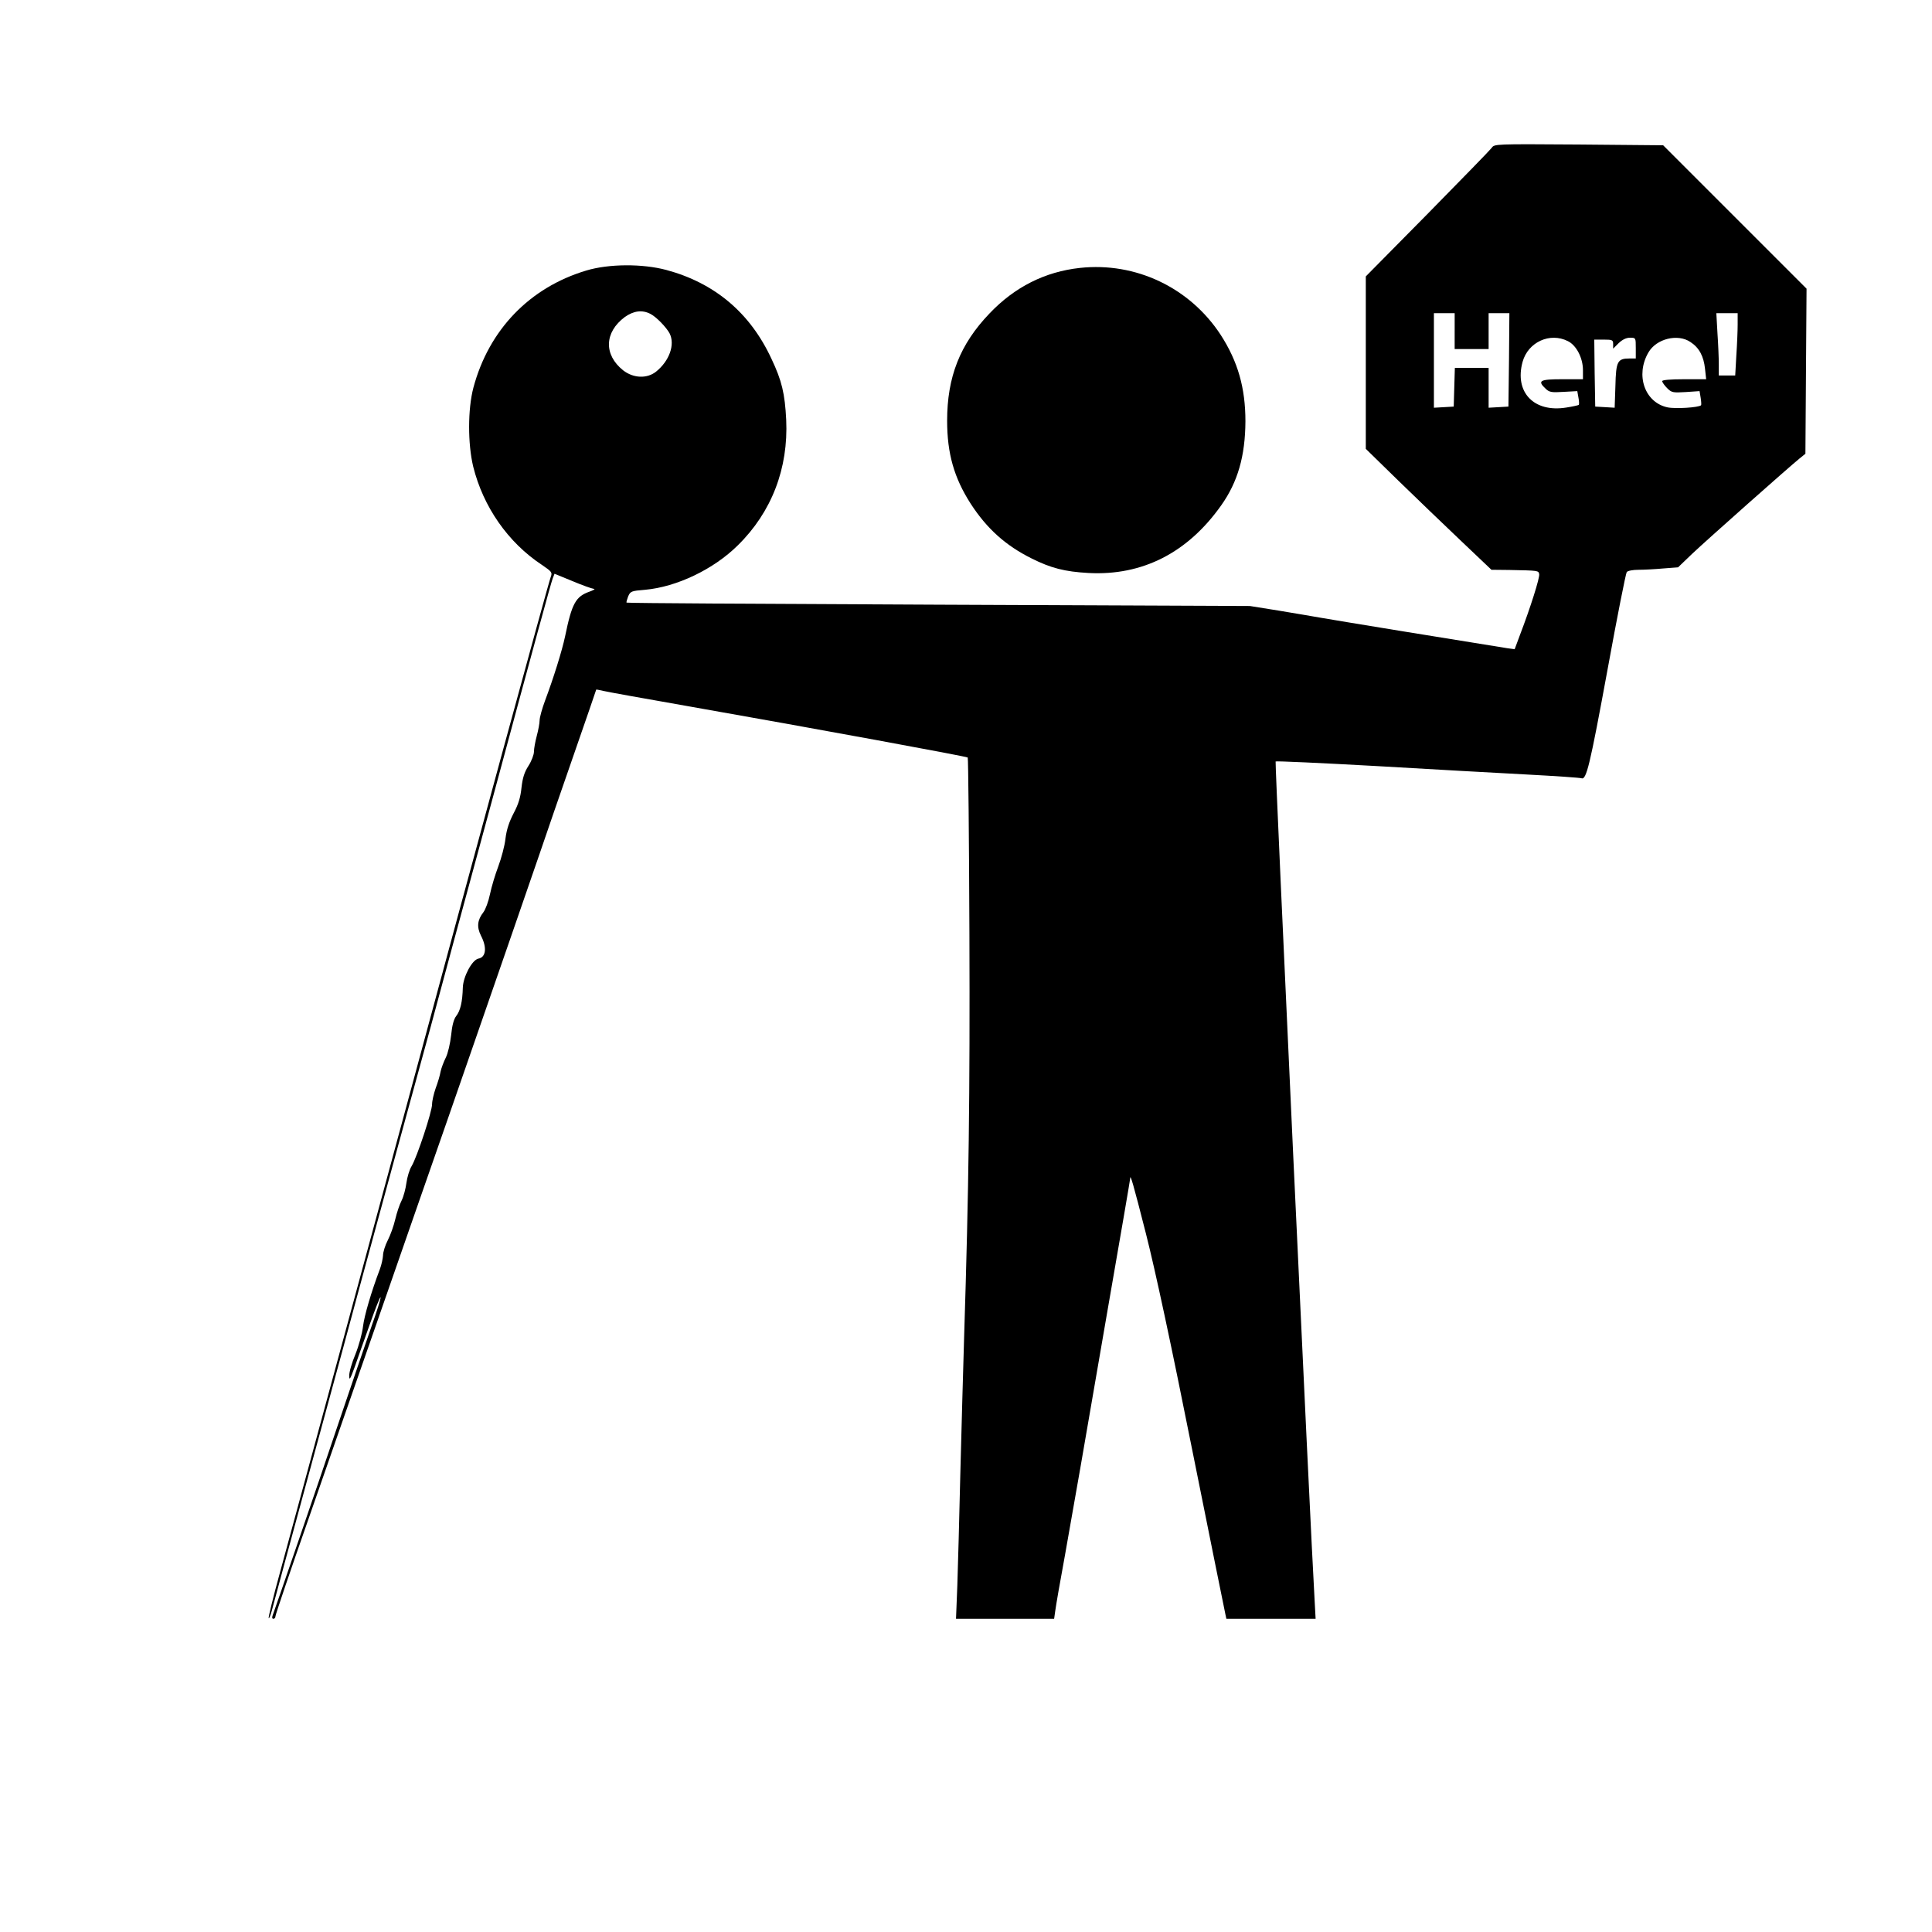 <?xml version="1.0" standalone="no"?>
<!DOCTYPE svg PUBLIC "-//W3C//DTD SVG 20010904//EN"
 "http://www.w3.org/TR/2001/REC-SVG-20010904/DTD/svg10.dtd">
<svg version="1.0" xmlns="http://www.w3.org/2000/svg"
 width="1024pt" height="1024pt" viewBox="0 0 1024 1024"
 preserveAspectRatio="xMidYMid meet">
<g transform="translate(0,1024) scale(0.1,-0.1)"
fill="#000000" stroke="none">
<path d="M7906 9456 c-8 -11 -162 -169 -341 -351 l-326 -330 0 -457 0 -457
173 -169 c95 -92 245 -237 333 -320 l160 -152 95 -1 c155 -3 154 -3 158 -22 4
-18 -47 -179 -101 -320 l-29 -78 -37 5 c-246 39 -925 150 -986 161 -44 8 -147
25 -230 39 l-150 24 -1650 7 c-907 4 -1652 8 -1654 11 -2 2 2 16 8 32 12 28
16 30 90 36 167 15 363 108 492 236 179 176 268 408 256 665 -7 139 -23 207
-78 323 -113 244 -301 402 -557 471 -127 34 -306 33 -425 -3 -300 -90 -516
-314 -598 -621 -30 -114 -30 -297 -1 -418 53 -213 184 -402 364 -521 53 -36
56 -40 47 -64 -13 -33 -413 -1500 -760 -2787 -144 -533 -517 -1908 -675 -2489
-36 -131 -63 -240 -60 -243 2 -3 10 15 16 38 6 24 106 393 222 819 116 426
226 829 243 895 74 274 318 1166 340 1245 13 47 56 204 95 350 39 146 98 362
130 480 32 118 97 357 144 530 219 812 306 1129 315 1153 l10 26 95 -39 c52
-22 103 -40 113 -41 10 0 0 -7 -23 -15 -73 -26 -93 -62 -129 -237 -16 -76 -62
-223 -106 -340 -16 -43 -29 -90 -29 -105 0 -15 -7 -52 -15 -82 -8 -30 -15 -68
-15 -84 0 -16 -13 -50 -29 -75 -22 -34 -31 -64 -37 -115 -5 -51 -16 -88 -41
-135 -24 -46 -38 -87 -44 -136 -4 -38 -22 -104 -38 -147 -16 -42 -36 -108 -44
-147 -8 -39 -24 -82 -35 -96 -32 -41 -36 -78 -13 -124 33 -63 27 -115 -14
-122 -33 -7 -80 -95 -82 -153 -2 -76 -13 -123 -35 -151 -13 -17 -22 -50 -27
-102 -5 -44 -17 -96 -28 -118 -11 -22 -24 -56 -28 -75 -3 -19 -15 -59 -26 -88
-10 -29 -19 -67 -19 -85 0 -38 -79 -278 -108 -327 -12 -19 -24 -60 -28 -90 -4
-30 -15 -72 -25 -92 -11 -21 -26 -66 -34 -100 -8 -35 -26 -85 -40 -112 -14
-27 -25 -63 -25 -80 -1 -17 -8 -49 -16 -71 -47 -124 -83 -248 -90 -305 -4 -36
-22 -102 -40 -147 -19 -45 -34 -97 -33 -115 0 -27 5 -19 29 47 15 44 52 147
81 229 29 82 54 145 56 140 2 -6 -20 -75 -48 -154 -28 -80 -106 -309 -174
-510 -111 -331 -334 -979 -350 -1022 -4 -11 -3 -18 4 -18 6 0 11 6 11 14 0 8
79 241 176 518 96 277 251 721 344 988 93 267 201 577 240 690 39 113 107 306
150 430 43 124 119 344 170 490 106 306 236 680 320 925 32 94 112 327 179
519 67 192 121 350 121 351 0 1 17 -2 38 -7 20 -5 215 -40 432 -78 699 -123
1492 -269 1499 -275 3 -4 7 -424 9 -933 3 -854 -3 -1349 -28 -2137 -5 -165
-14 -489 -20 -720 -5 -231 -13 -500 -16 -597 l-7 -178 260 0 260 0 6 42 c3 24
26 158 52 298 25 140 61 347 81 460 19 113 87 501 149 863 63 362 115 664 115
670 0 29 15 -22 84 -293 49 -193 134 -588 245 -1145 94 -467 173 -860 176
-872 l5 -23 237 0 236 0 -5 92 c-22 369 -212 4448 -207 4452 3 3 241 -8 529
-24 289 -17 649 -37 801 -45 152 -8 283 -17 291 -20 26 -10 44 63 139 580 50
275 96 506 101 513 6 7 33 12 63 12 28 0 87 3 130 7 l79 6 75 72 c75 71 510
457 569 505 l31 25 3 437 3 438 -380 380 -380 380 -447 4 c-446 3 -448 3 -462
-18z m-4458 -880 c31 -16 84 -71 101 -103 30 -59 -1 -146 -72 -203 -48 -38
-120 -35 -174 7 -104 83 -100 202 9 283 47 33 92 39 136 16z m4262 -91 l0 -95
90 0 90 0 0 95 0 95 55 0 55 0 -2 -247 -3 -248 -52 -3 -53 -3 0 105 0 106 -90
0 -89 0 -3 -102 -3 -103 -52 -3 -53 -3 0 250 0 251 55 0 55 0 0 -95z m1500 37
c0 -33 -3 -107 -7 -165 l-6 -107 -44 0 -43 0 0 58 c0 33 -3 107 -7 165 l-6
107 56 0 57 0 0 -58z m-900 -90 c45 -22 80 -89 80 -154 l0 -48 -110 0 c-120 0
-133 -8 -87 -51 19 -18 31 -20 94 -16 l73 4 6 -34 c4 -19 4 -36 2 -39 -3 -2
-33 -9 -66 -14 -172 -28 -276 81 -232 242 29 105 145 158 240 110z m360 -37
l0 -55 -33 0 c-64 0 -72 -15 -75 -145 l-4 -116 -51 3 -52 3 -3 178 -2 177 50
0 c46 0 50 -2 50 -24 l0 -24 29 29 c20 19 40 29 60 29 31 0 31 0 31 -55z m290
32 c46 -30 70 -75 77 -142 l6 -55 -117 0 c-74 0 -116 -4 -116 -10 0 -6 12 -23
26 -37 24 -24 30 -25 99 -21 l73 5 6 -36 c3 -19 4 -37 2 -39 -13 -12 -136 -20
-178 -11 -121 26 -171 171 -101 291 42 73 156 101 223 55z"/>
<path d="M5724 8820 c-185 -20 -346 -101 -480 -242 -156 -163 -224 -336 -224
-568 0 -174 37 -303 125 -440 85 -131 184 -221 323 -290 102 -51 175 -70 302
-77 285 -15 525 107 703 359 87 123 127 260 128 445 0 177 -40 317 -131 458
-164 251 -451 387 -746 355z"/>
</g>
</svg>
